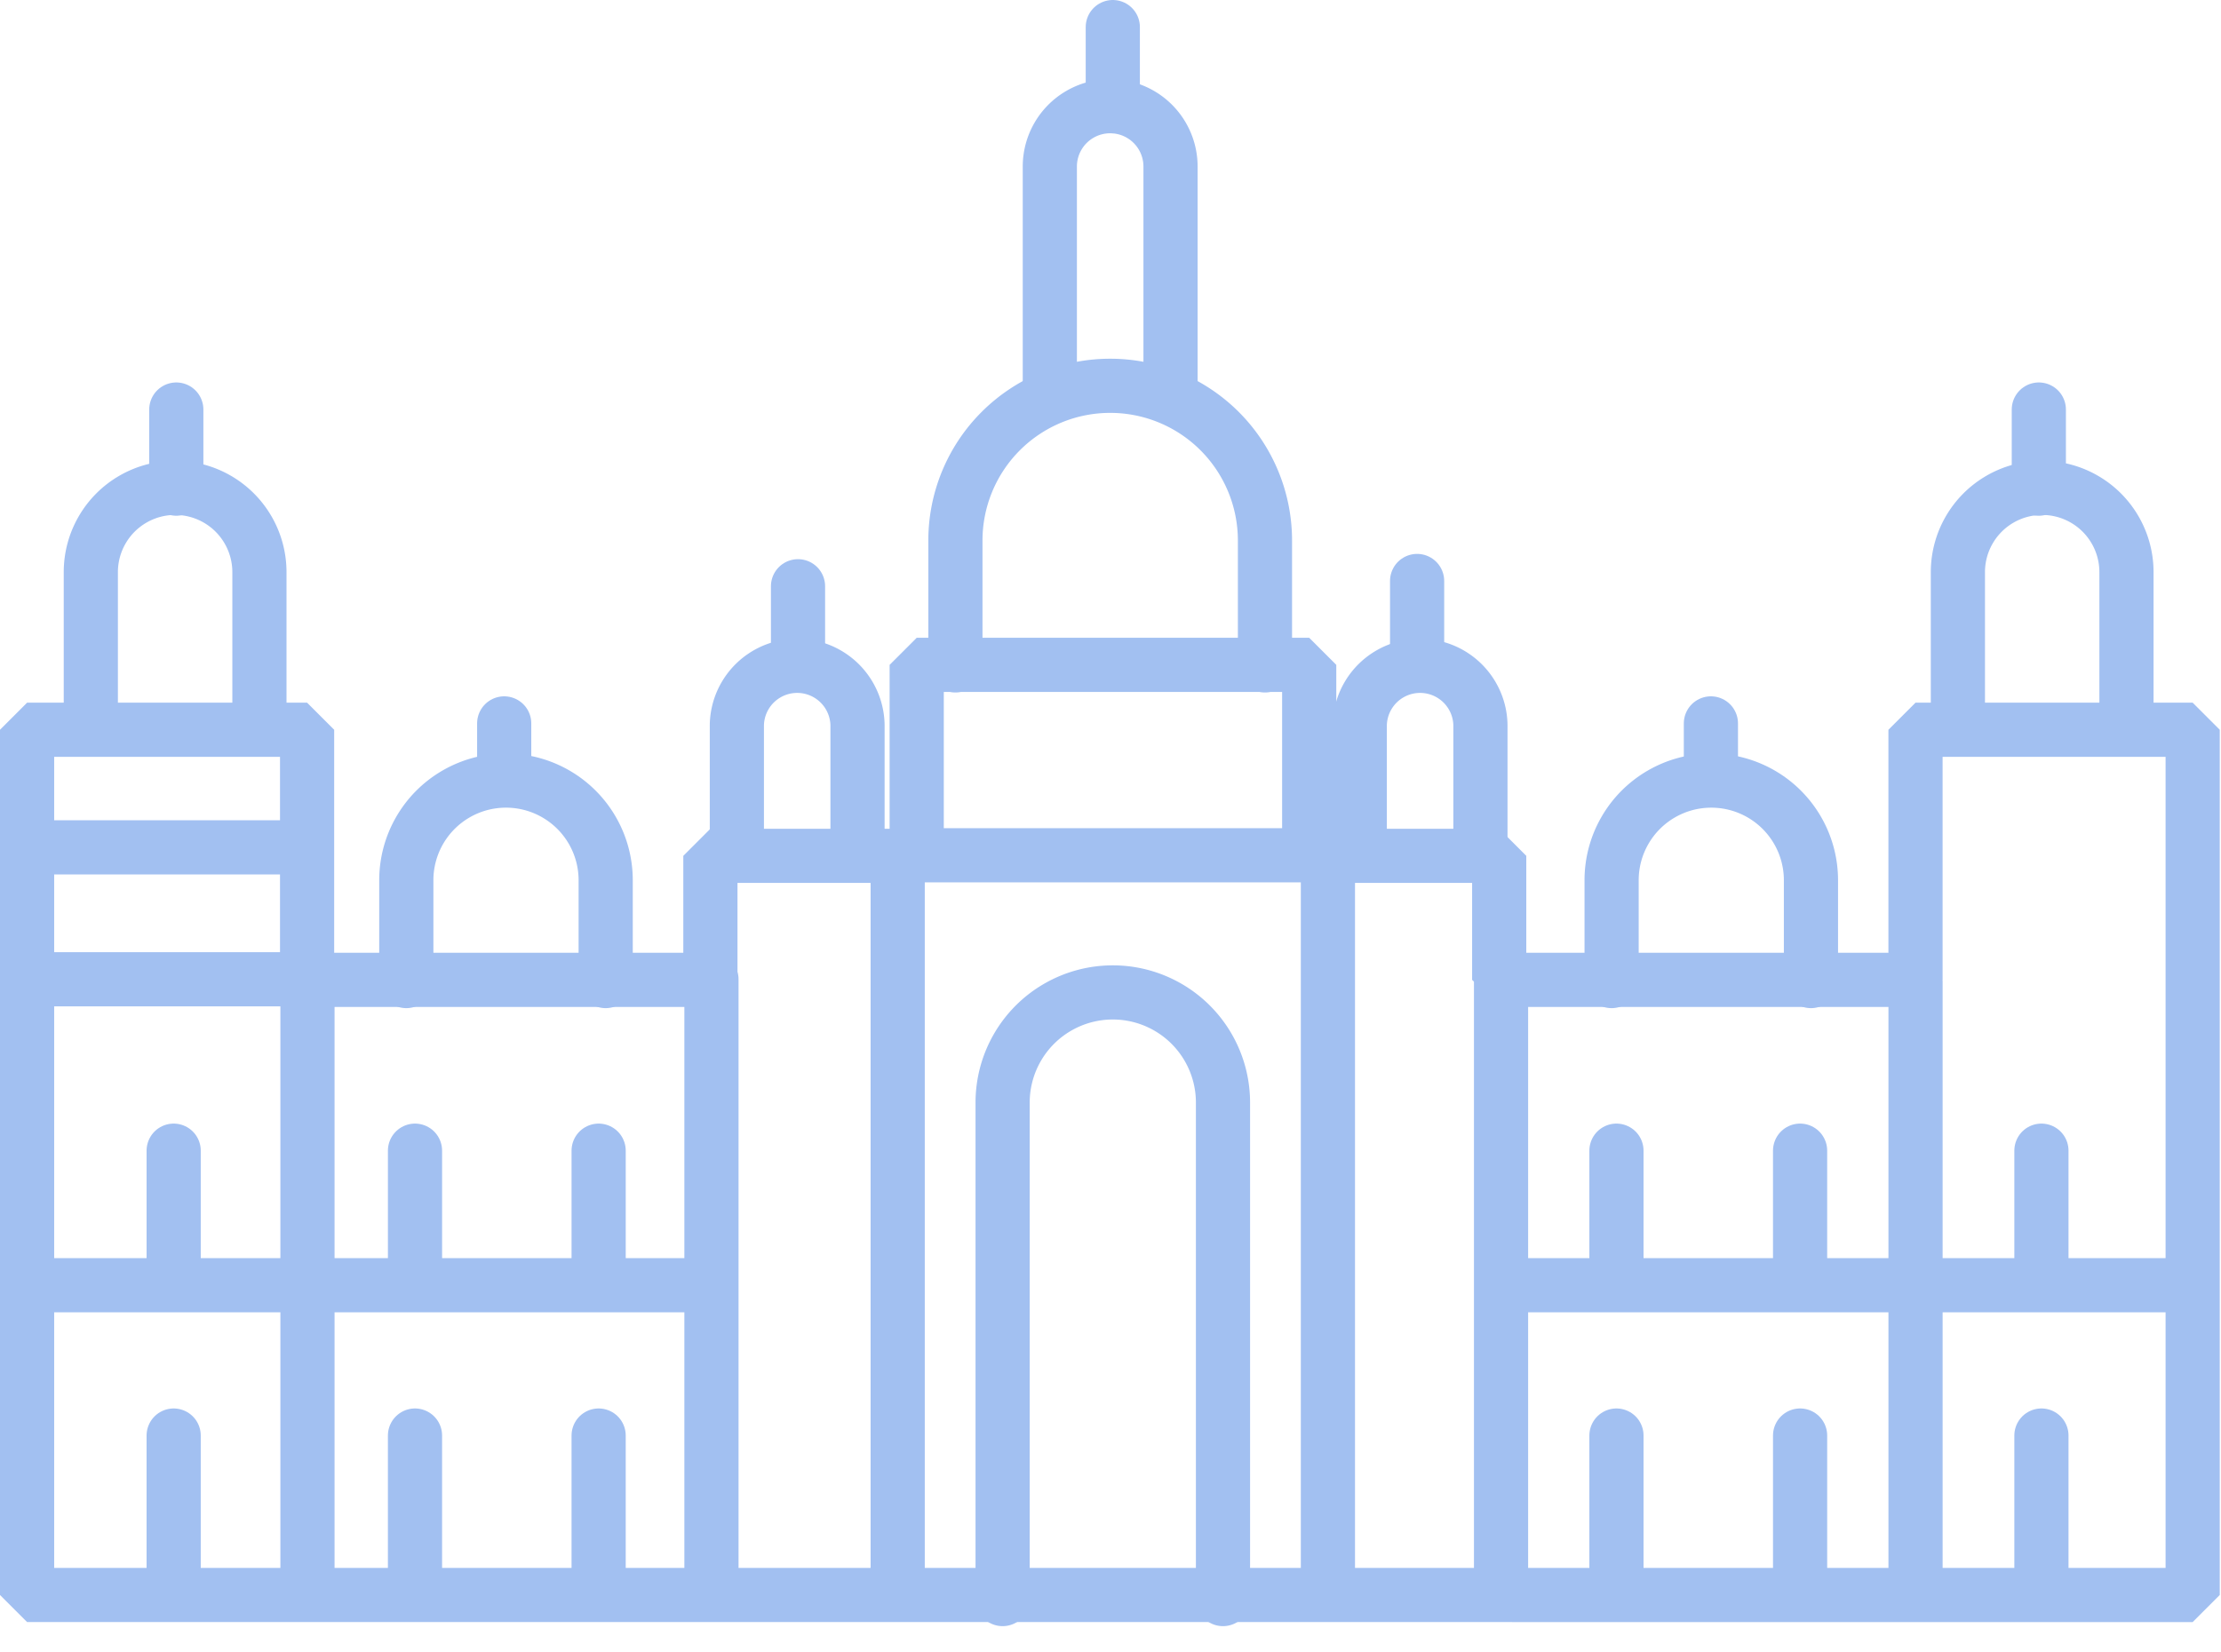 <svg width="82" height="61" xmlns="http://www.w3.org/2000/svg"><g stroke="#A2C0F1" stroke-width="2" fill="none" fill-rule="evenodd" stroke-linecap="round" stroke-linejoin="bevel"><path d="M6.509 15.124v2.922m8.813 24.448v4.871m6.78-4.871v4.871m-15.69-4.871v4.871m8.91 5.649v5.844m6.78-5.844v5.844m-15.69-5.844v5.844M1.085 47.462h25.182m40.193-4.968v4.871m-6.78-4.871v4.871m15.69-4.871v4.871m-8.91 5.649v5.844m-6.78-5.844v5.844m15.69-5.844v5.844m5.328-11.396H55.516M1.085 36.164h10.072M1.085 31.293h10.073m64.116-16.169v2.922M29.463 21.65v2.922M41.085 1v2.922M52.32 21.455v2.922m-33.705 2.338v1.948m44.552-1.948v1.948M1 58.902V26.95h10.338v9.236h14.89v-4.58h7.617v-7.053h14.491v7.053h7.015v4.58h15.37V26.95h10.233v31.953zm10.352-22.544v22.403m59.37-22.501v22.403m-44.455-22.5v22.598M55.419 36.26v22.598M33.143 31.78v27.078M49.027 31.78v27.078M33.918 31.585h14.334"/><path d="M27.205 31.554V26.77a2.228 2.228 0 014.455 0v4.785h0m7.1-17.308V6.15a2.228 2.228 0 114.456 0v8.097h0M15.001 36.23v-3.723a3.68 3.68 0 017.361 0v3.723h0"/><path d="M35.274 24.572v-4.61a5.714 5.714 0 0111.429 0v4.61h0m-9.686 34.481V40.718a4.068 4.068 0 018.136 0v18.335h0m-41.8-32.27v-5.654a3.112 3.112 0 116.225 0v5.654h0m62.708 0v-5.654a3.112 3.112 0 116.224 0v5.654h0M59.501 36.23v-3.723a3.68 3.68 0 117.36 0v3.723h0m-16.658-4.676V26.77a2.228 2.228 0 014.455 0v4.785h0"/></g></svg>